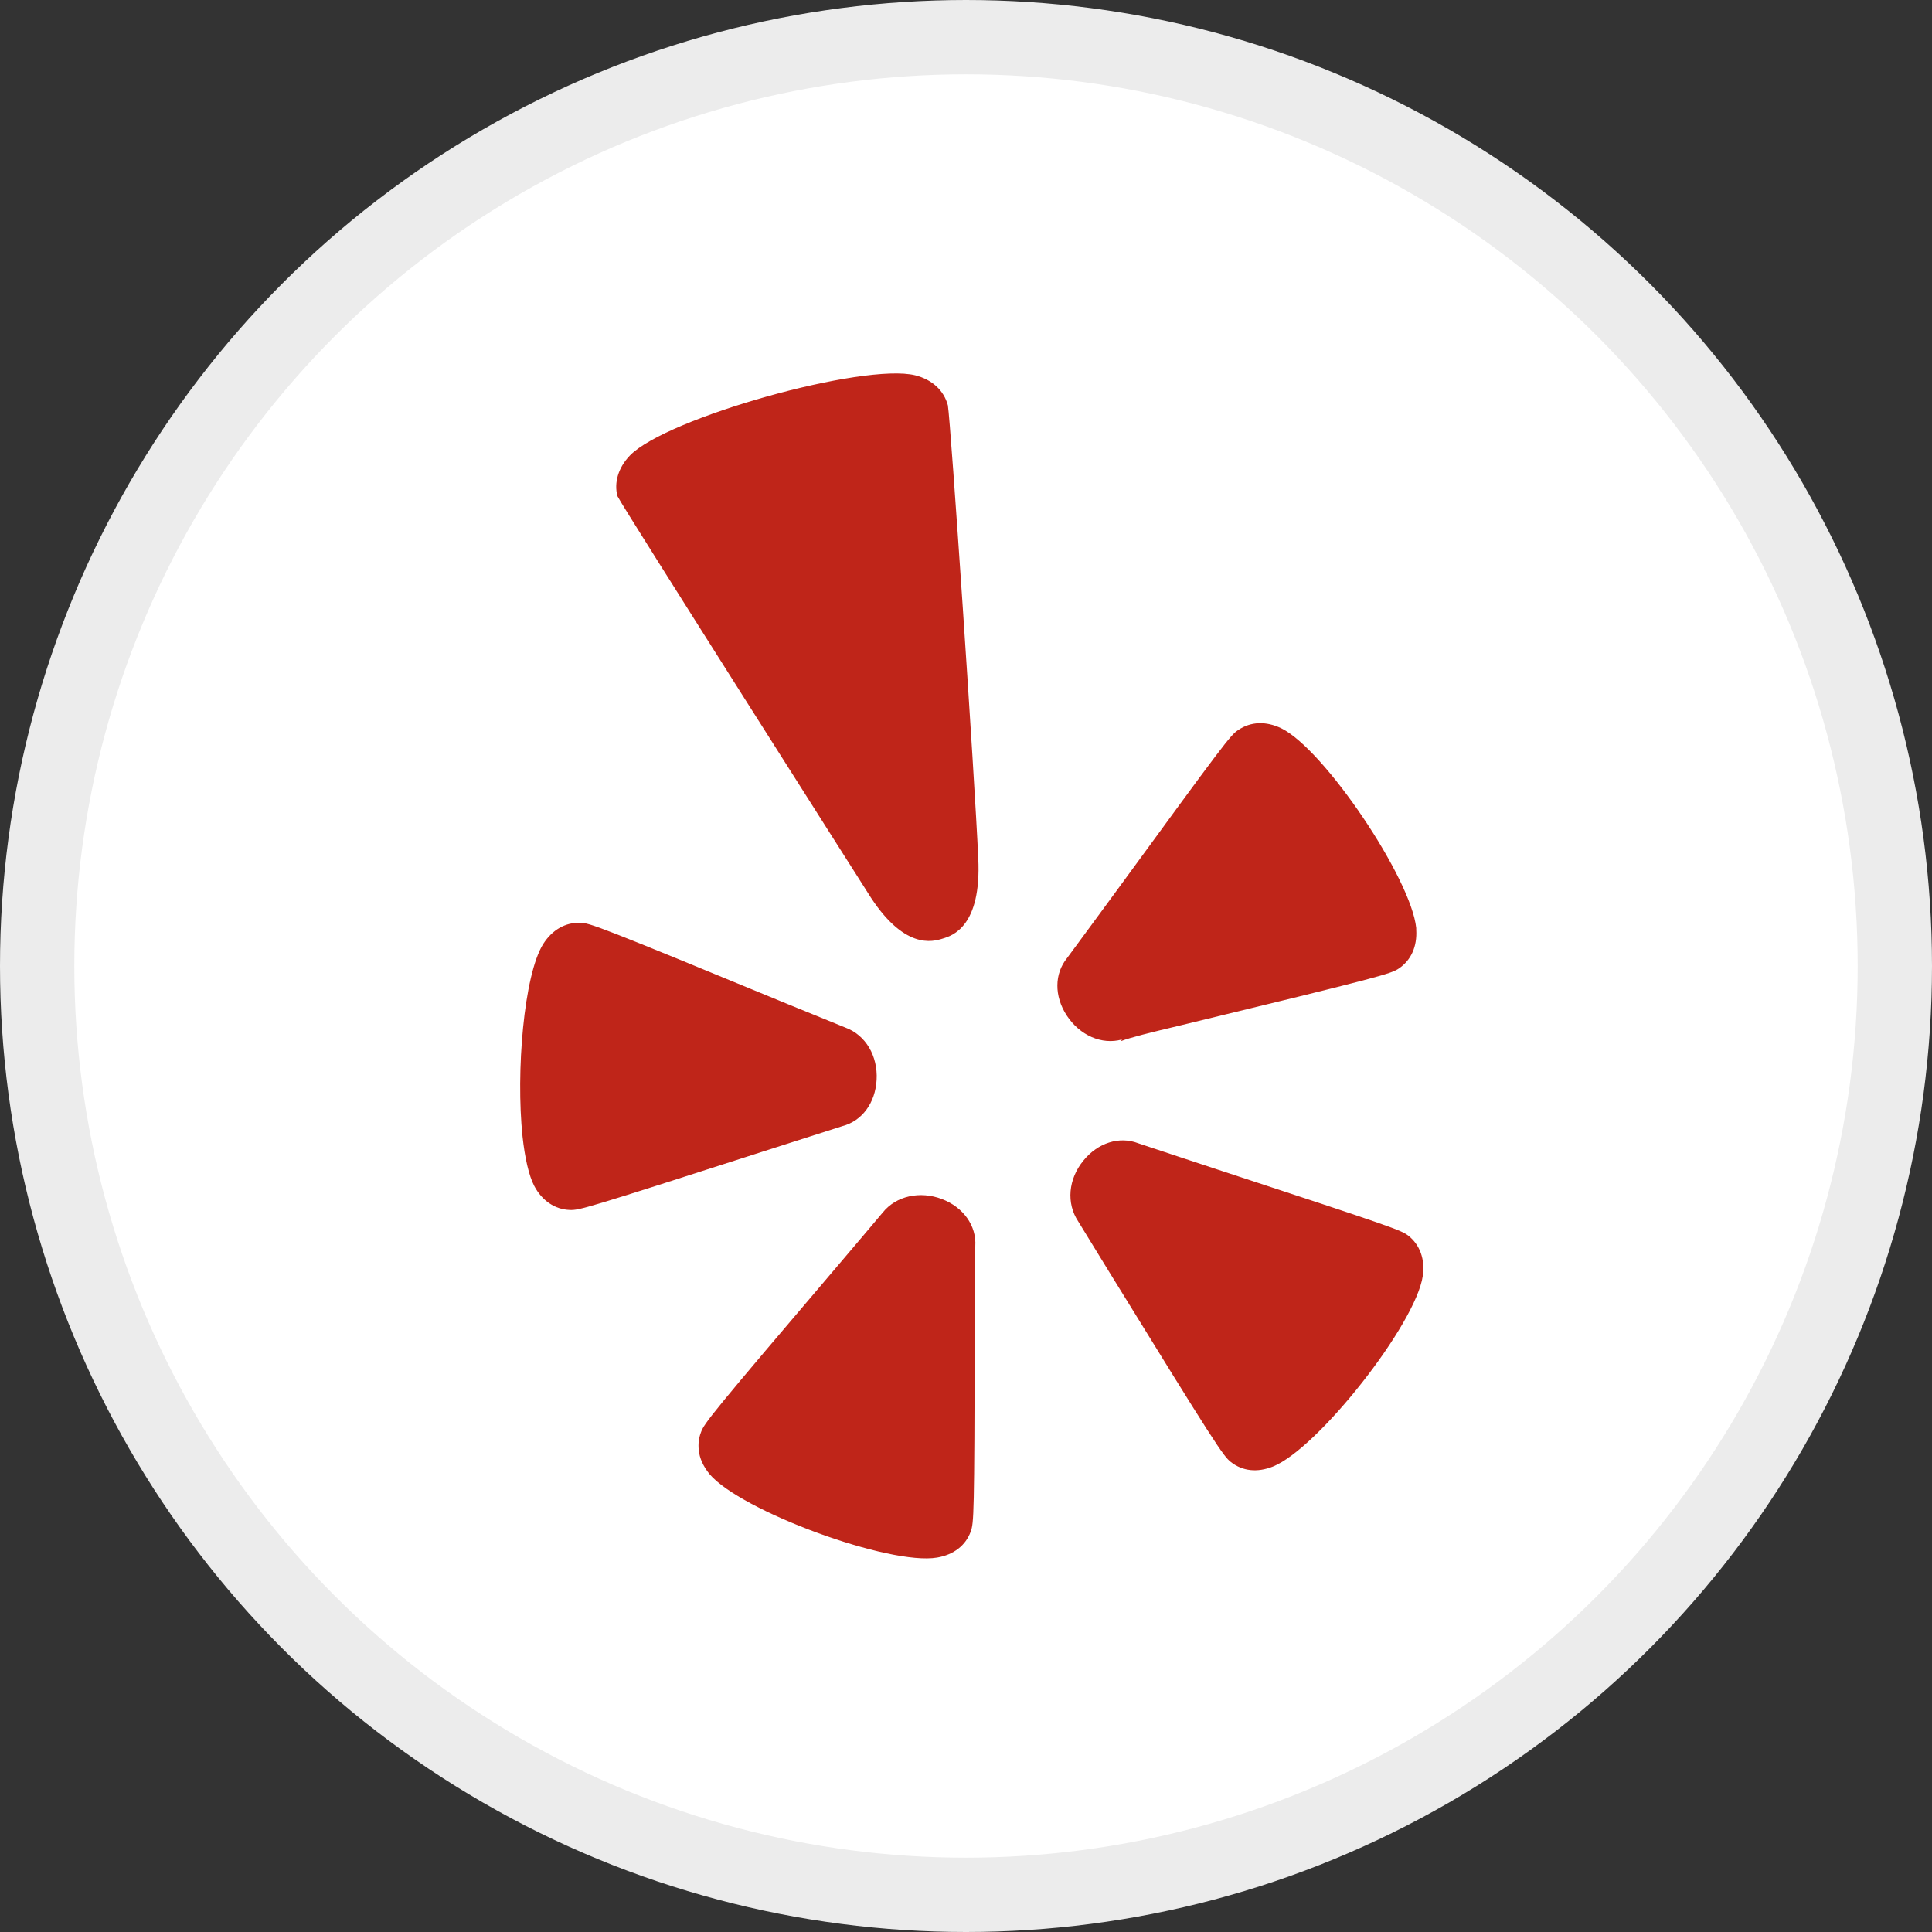 <svg width="26" height="26" viewBox="0 0 26 26" fill="none" xmlns="http://www.w3.org/2000/svg">
<rect x="0" y="0" width="26" height="26" fill="#333333" stroke="none"/>
<circle cx="13" cy="13" r="12.5" fill="white" stroke="#ECECEC"/>
<g clip-path="url(#clip0_22188_83670)">
<path d="M7.31 12.704C7.05 13.119 6.941 14.427 7.032 15.294C7.063 15.58 7.116 15.818 7.19 15.961C7.294 16.158 7.468 16.276 7.666 16.283C7.794 16.289 7.874 16.267 10.267 15.497C10.267 15.497 11.331 15.157 11.336 15.155C11.601 15.086 11.78 14.843 11.797 14.532C11.815 14.212 11.651 13.93 11.378 13.829C11.378 13.829 10.628 13.523 10.626 13.523C8.053 12.462 7.938 12.42 7.808 12.419C7.609 12.412 7.433 12.512 7.31 12.704ZM13.064 20.61C13.106 20.49 13.112 20.407 13.118 17.892C13.118 17.892 13.123 16.781 13.125 16.769C13.142 16.496 12.966 16.248 12.678 16.137C12.38 16.023 12.06 16.094 11.88 16.317C11.88 16.317 11.355 16.94 11.353 16.94C9.551 19.056 9.475 19.155 9.432 19.279C9.404 19.353 9.395 19.431 9.403 19.51C9.413 19.623 9.464 19.733 9.548 19.837C9.967 20.334 11.971 21.071 12.611 20.961C12.835 20.923 12.996 20.798 13.064 20.61ZM17.131 19.736C17.736 19.494 19.054 17.818 19.147 17.172C19.18 16.948 19.109 16.753 18.954 16.63C18.853 16.554 18.776 16.524 16.382 15.738C16.382 15.738 15.333 15.392 15.319 15.386C15.064 15.287 14.774 15.379 14.58 15.619C14.377 15.866 14.347 16.192 14.51 16.437L14.932 17.125C16.352 19.431 16.461 19.594 16.563 19.674C16.721 19.799 16.921 19.82 17.131 19.736ZM15.895 13.797C18.613 13.139 18.719 13.104 18.826 13.033C18.991 12.921 19.073 12.736 19.059 12.511C19.059 12.504 19.06 12.496 19.059 12.489C18.99 11.82 17.82 10.083 17.243 9.801C17.038 9.703 16.834 9.709 16.664 9.824C16.559 9.892 16.482 9.995 15.026 11.988C15.026 11.988 14.369 12.883 14.361 12.892C14.188 13.104 14.186 13.405 14.355 13.665C14.531 13.934 14.827 14.064 15.098 13.989C15.098 13.989 15.088 14.008 15.085 14.011C15.219 13.96 15.458 13.901 15.895 13.797ZM13.165 11.552C13.118 10.474 12.794 5.675 12.756 5.454C12.701 5.252 12.544 5.109 12.318 5.051C11.623 4.879 8.97 5.623 8.478 6.129C8.319 6.294 8.262 6.496 8.309 6.676C8.386 6.835 11.674 12.007 11.674 12.007C12.159 12.795 12.557 12.672 12.687 12.631C12.815 12.593 13.21 12.47 13.165 11.552Z" fill="#BF2519"/>
</g>
<defs>
<clipPath id="clip0_22188_83670">
<rect width="12.154" height="16" fill="white" transform="translate(7 5)"/>
</clipPath>
</defs>
</svg>
